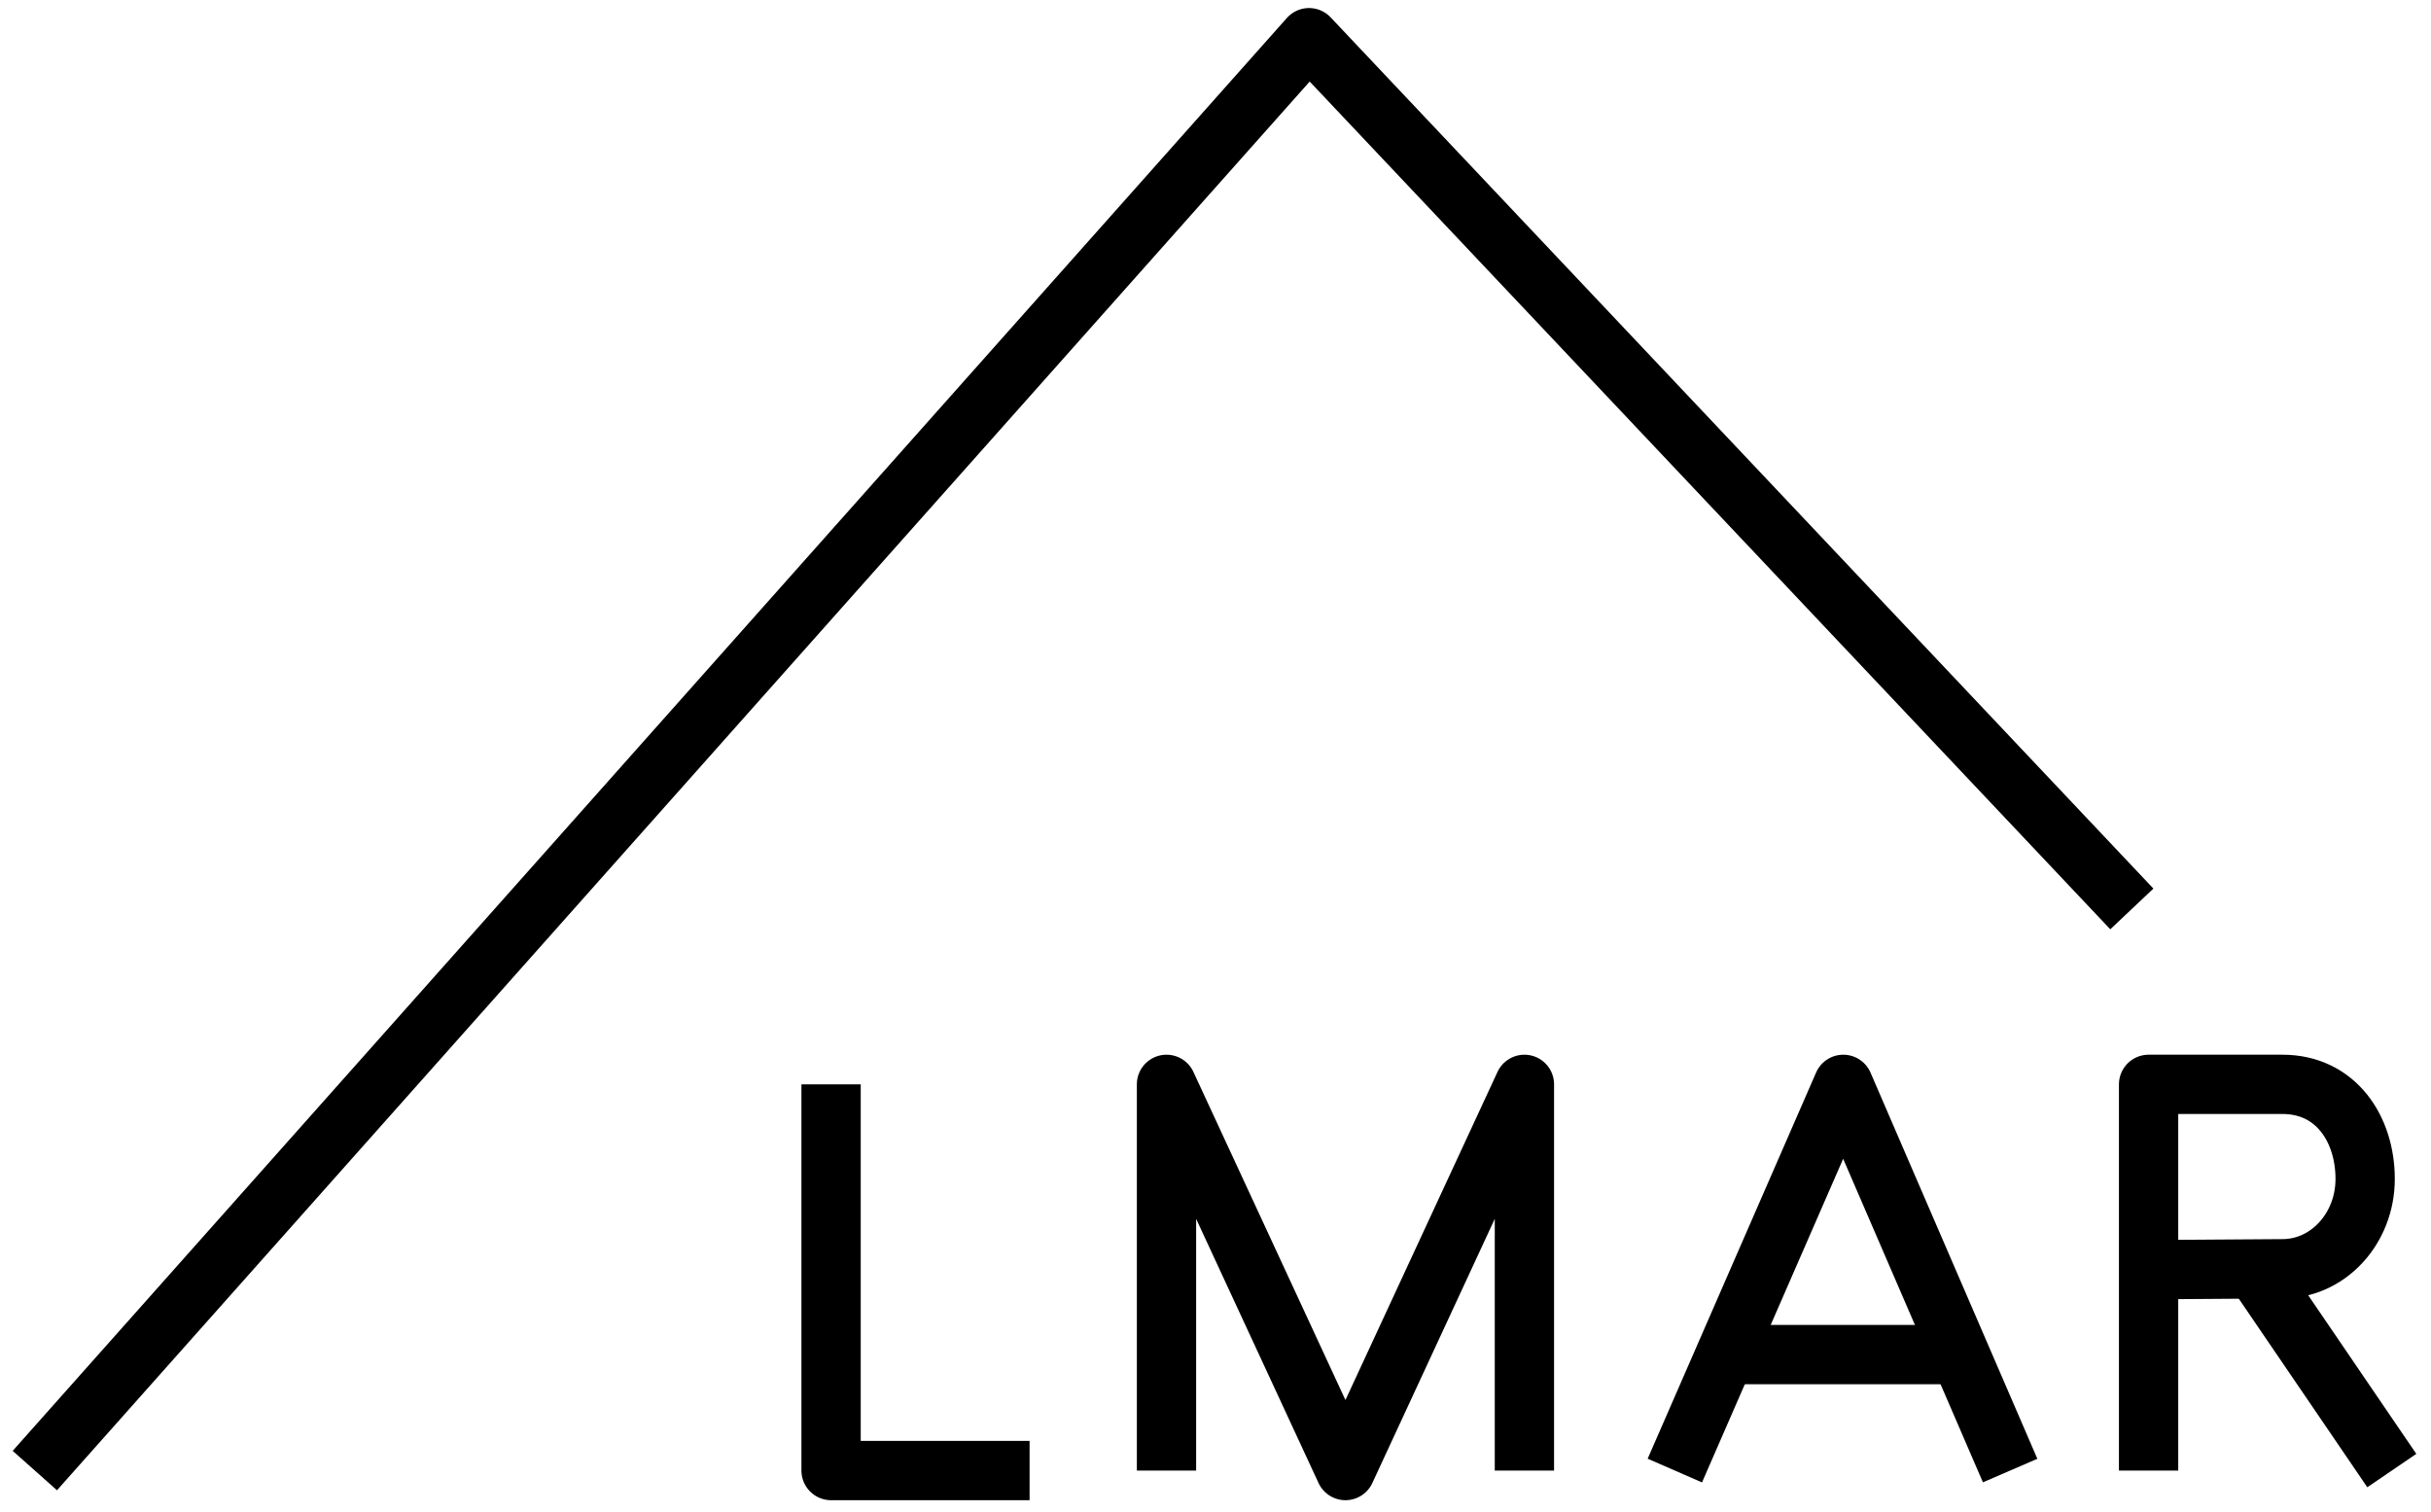 <svg width="82" height="51" viewBox="0 0 82 51" fill="none" xmlns="http://www.w3.org/2000/svg">
<path d="M28.033 36.578V49.606H34.729" stroke="black" stroke-width="2" stroke-linejoin="round"/>
<path d="M51.42 49.606V36.578L45.383 49.606L39.347 36.578V49.606" stroke="black" stroke-width="2" stroke-linejoin="round"/>
<path d="M56.494 49.606L62.176 36.578L67.804 49.606" stroke="black" stroke-width="2" stroke-linejoin="round"/>
<path d="M66.115 45.694H58.151" stroke="black" stroke-width="2" stroke-linejoin="round"/>
<path d="M76.044 42.807L80.678 49.606" stroke="black" stroke-width="2" stroke-linejoin="round"/>
<path d="M72.474 49.606V36.578H76.99C78.801 36.578 79.779 38.095 79.779 39.769C79.779 41.443 78.53 42.799 76.99 42.799L72.474 42.83" stroke="black" stroke-width="2" stroke-linejoin="round"/>
<path d="M71.909 30.661L44.155 1.271L1.175 49.606" stroke="black" stroke-width="2" stroke-linejoin="round"/>
</svg>
